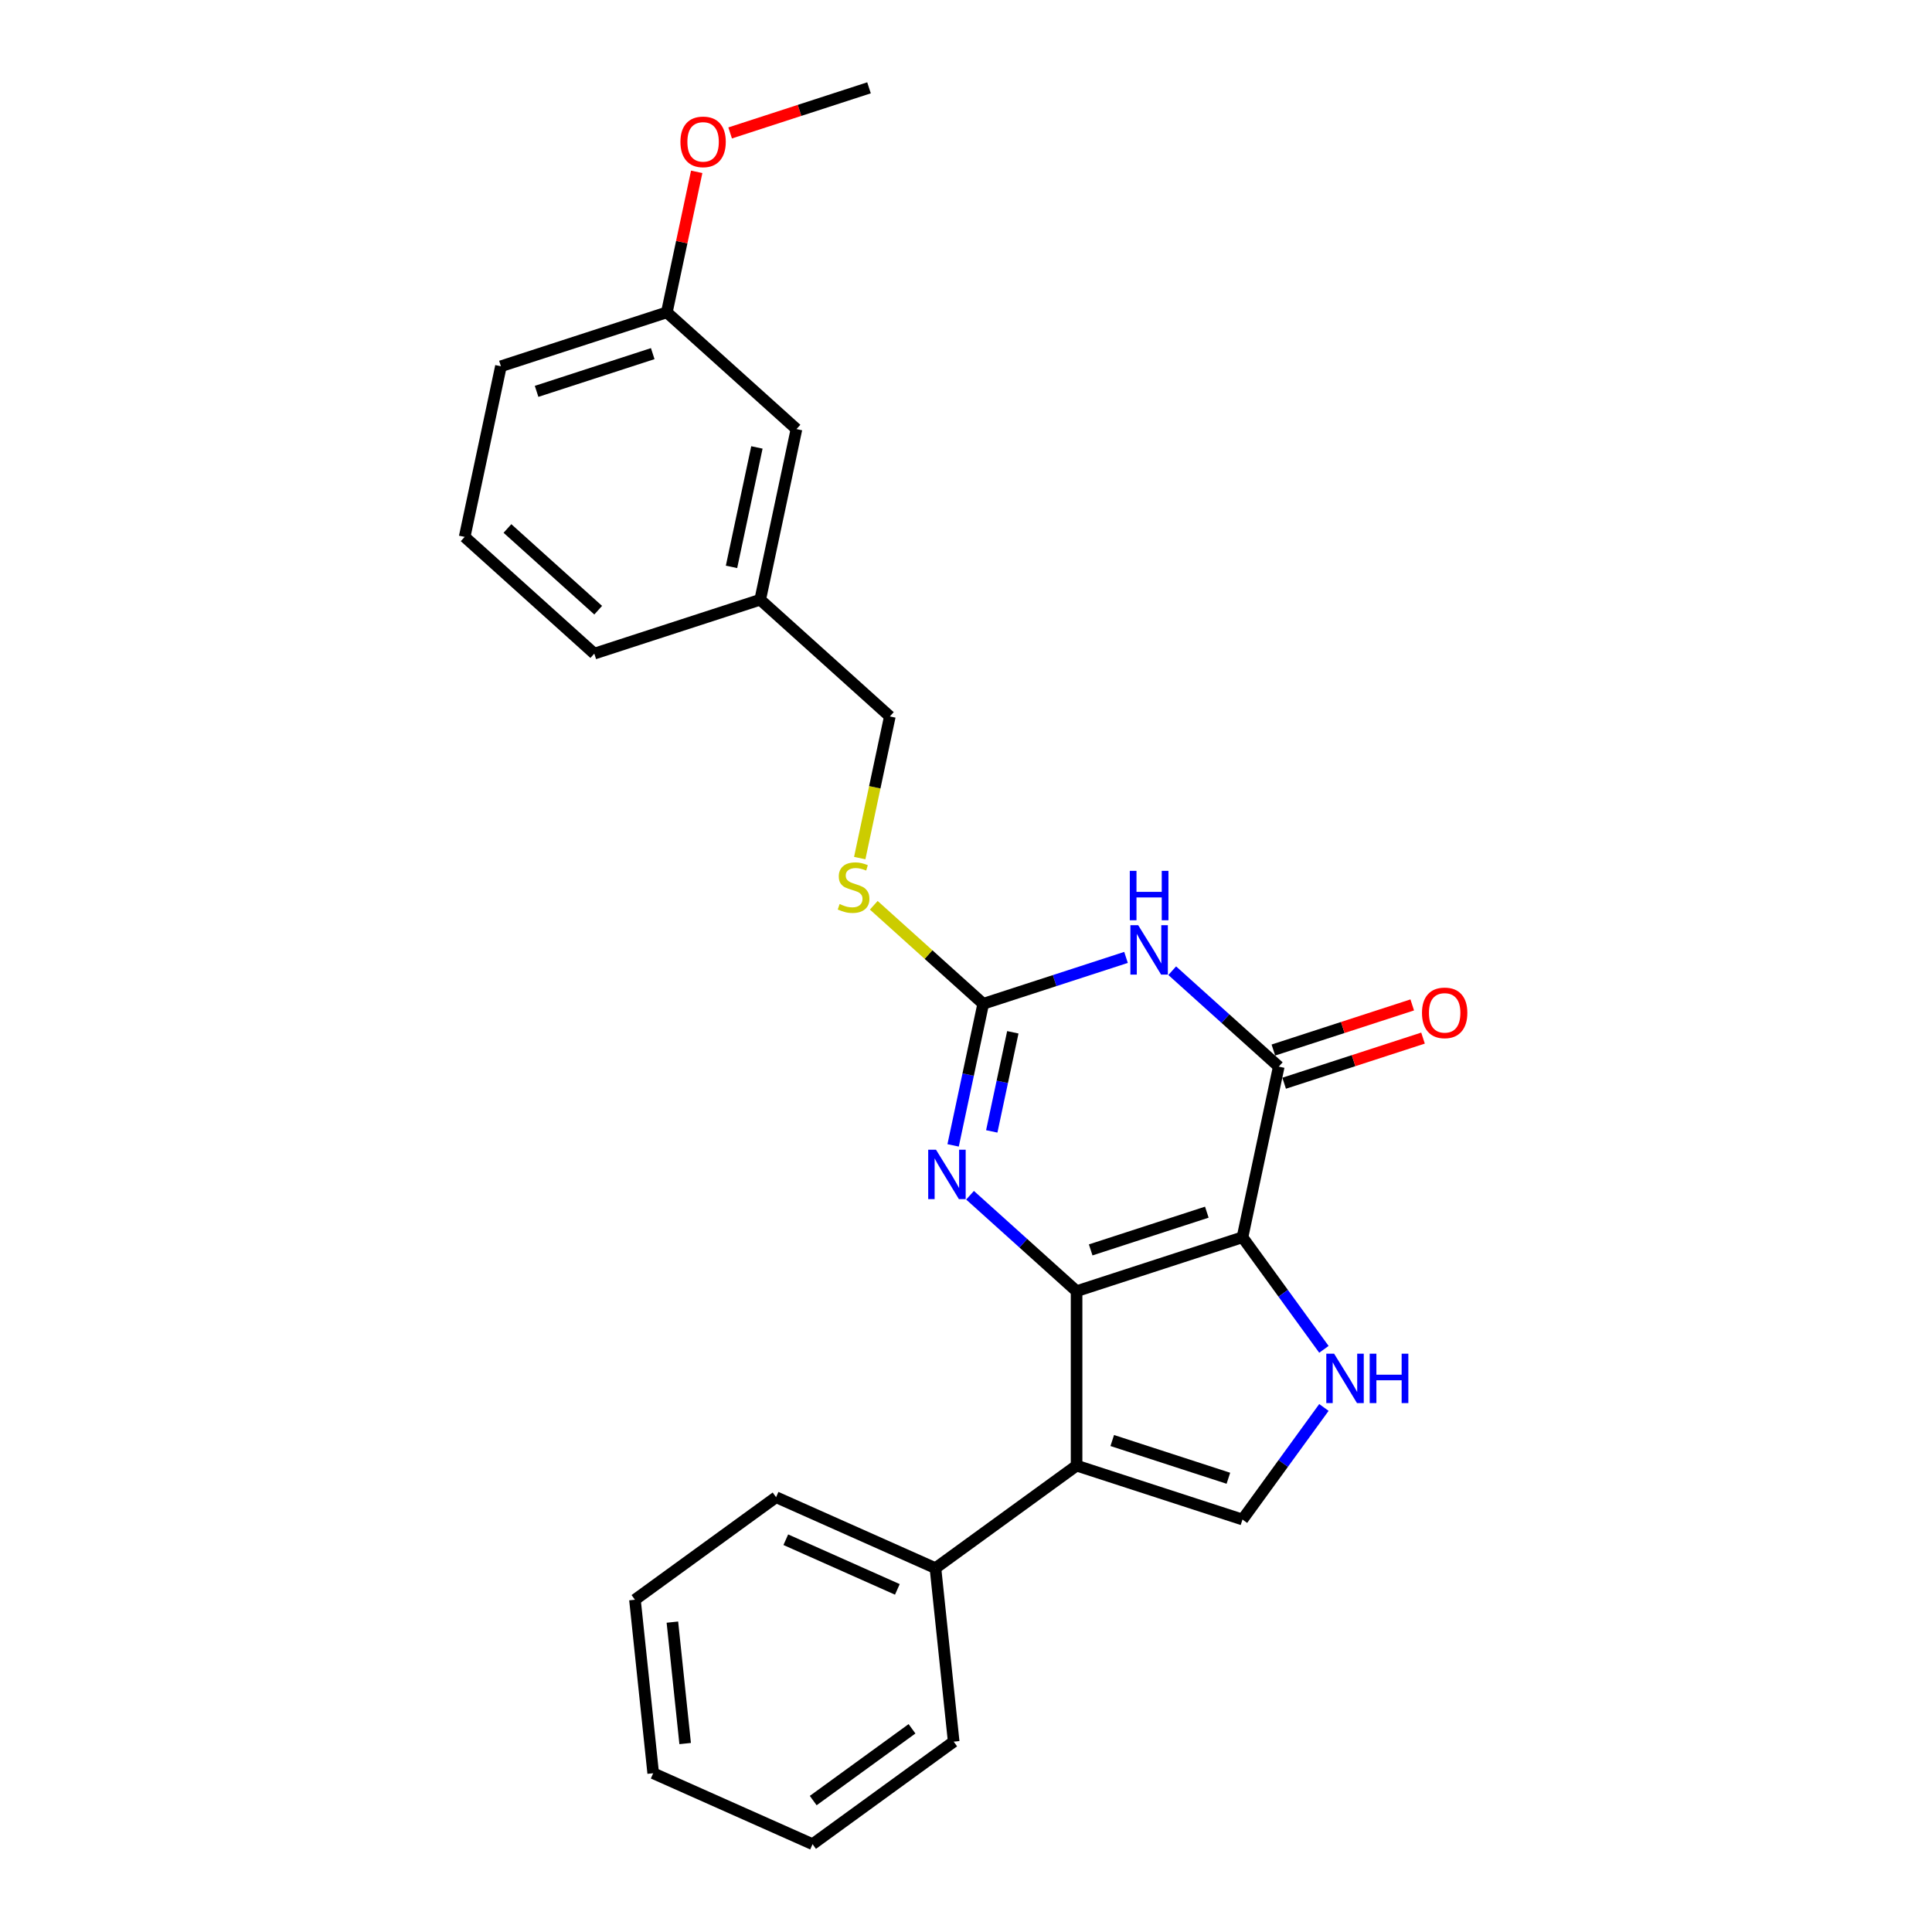 <?xml version='1.0' encoding='iso-8859-1'?>
<svg version='1.1' baseProfile='full'
              xmlns='http://www.w3.org/2000/svg'
                      xmlns:rdkit='http://www.rdkit.org/xml'
                      xmlns:xlink='http://www.w3.org/1999/xlink'
                  xml:space='preserve'
width='1000px' height='1000px' viewBox='0 0 1000 1000'>
<!-- END OF HEADER -->
<rect style='opacity:1.0;fill:#FFFFFF;stroke:none' width='1000' height='1000' x='0' y='0'> </rect>
<path class='bond-0' d='M 557.236,668.308 L 643.11,640.406' style='fill:none;fill-rule:evenodd;stroke:#000000;stroke-width:6px;stroke-linecap:butt;stroke-linejoin:miter;stroke-opacity:1' />
<path class='bond-0' d='M 564.537,646.948 L 624.649,627.416' style='fill:none;fill-rule:evenodd;stroke:#000000;stroke-width:6px;stroke-linecap:butt;stroke-linejoin:miter;stroke-opacity:1' />
<path class='bond-1' d='M 557.236,668.308 L 557.236,758.601' style='fill:none;fill-rule:evenodd;stroke:#000000;stroke-width:6px;stroke-linecap:butt;stroke-linejoin:miter;stroke-opacity:1' />
<path class='bond-4' d='M 557.236,668.308 L 529.663,643.481' style='fill:none;fill-rule:evenodd;stroke:#000000;stroke-width:6px;stroke-linecap:butt;stroke-linejoin:miter;stroke-opacity:1' />
<path class='bond-4' d='M 529.663,643.481 L 502.09,618.654' style='fill:none;fill-rule:evenodd;stroke:#0000FF;stroke-width:6px;stroke-linecap:butt;stroke-linejoin:miter;stroke-opacity:1' />
<path class='bond-3' d='M 643.11,640.406 L 661.883,552.086' style='fill:none;fill-rule:evenodd;stroke:#000000;stroke-width:6px;stroke-linecap:butt;stroke-linejoin:miter;stroke-opacity:1' />
<path class='bond-6' d='M 643.11,640.406 L 664.182,669.409' style='fill:none;fill-rule:evenodd;stroke:#000000;stroke-width:6px;stroke-linecap:butt;stroke-linejoin:miter;stroke-opacity:1' />
<path class='bond-6' d='M 664.182,669.409 L 685.254,698.412' style='fill:none;fill-rule:evenodd;stroke:#0000FF;stroke-width:6px;stroke-linecap:butt;stroke-linejoin:miter;stroke-opacity:1' />
<path class='bond-7' d='M 557.236,758.601 L 643.11,786.503' style='fill:none;fill-rule:evenodd;stroke:#000000;stroke-width:6px;stroke-linecap:butt;stroke-linejoin:miter;stroke-opacity:1' />
<path class='bond-7' d='M 575.698,745.612 L 635.809,765.143' style='fill:none;fill-rule:evenodd;stroke:#000000;stroke-width:6px;stroke-linecap:butt;stroke-linejoin:miter;stroke-opacity:1' />
<path class='bond-9' d='M 557.236,758.601 L 484.188,811.674' style='fill:none;fill-rule:evenodd;stroke:#000000;stroke-width:6px;stroke-linecap:butt;stroke-linejoin:miter;stroke-opacity:1' />
<path class='bond-2' d='M 582.827,495.552 L 545.868,507.561' style='fill:none;fill-rule:evenodd;stroke:#0000FF;stroke-width:6px;stroke-linecap:butt;stroke-linejoin:miter;stroke-opacity:1' />
<path class='bond-2' d='M 545.868,507.561 L 508.908,519.57' style='fill:none;fill-rule:evenodd;stroke:#000000;stroke-width:6px;stroke-linecap:butt;stroke-linejoin:miter;stroke-opacity:1' />
<path class='bond-26' d='M 606.737,502.432 L 634.31,527.259' style='fill:none;fill-rule:evenodd;stroke:#0000FF;stroke-width:6px;stroke-linecap:butt;stroke-linejoin:miter;stroke-opacity:1' />
<path class='bond-26' d='M 634.31,527.259 L 661.883,552.086' style='fill:none;fill-rule:evenodd;stroke:#000000;stroke-width:6px;stroke-linecap:butt;stroke-linejoin:miter;stroke-opacity:1' />
<path class='bond-10' d='M 664.673,560.673 L 700.612,548.996' style='fill:none;fill-rule:evenodd;stroke:#000000;stroke-width:6px;stroke-linecap:butt;stroke-linejoin:miter;stroke-opacity:1' />
<path class='bond-10' d='M 700.612,548.996 L 736.552,537.319' style='fill:none;fill-rule:evenodd;stroke:#FF0000;stroke-width:6px;stroke-linecap:butt;stroke-linejoin:miter;stroke-opacity:1' />
<path class='bond-10' d='M 659.093,543.499 L 695.032,531.821' style='fill:none;fill-rule:evenodd;stroke:#000000;stroke-width:6px;stroke-linecap:butt;stroke-linejoin:miter;stroke-opacity:1' />
<path class='bond-10' d='M 695.032,531.821 L 730.971,520.144' style='fill:none;fill-rule:evenodd;stroke:#FF0000;stroke-width:6px;stroke-linecap:butt;stroke-linejoin:miter;stroke-opacity:1' />
<path class='bond-5' d='M 493.333,592.847 L 501.121,556.209' style='fill:none;fill-rule:evenodd;stroke:#0000FF;stroke-width:6px;stroke-linecap:butt;stroke-linejoin:miter;stroke-opacity:1' />
<path class='bond-5' d='M 501.121,556.209 L 508.908,519.57' style='fill:none;fill-rule:evenodd;stroke:#000000;stroke-width:6px;stroke-linecap:butt;stroke-linejoin:miter;stroke-opacity:1' />
<path class='bond-5' d='M 513.333,585.61 L 518.785,559.963' style='fill:none;fill-rule:evenodd;stroke:#0000FF;stroke-width:6px;stroke-linecap:butt;stroke-linejoin:miter;stroke-opacity:1' />
<path class='bond-5' d='M 518.785,559.963 L 524.236,534.316' style='fill:none;fill-rule:evenodd;stroke:#000000;stroke-width:6px;stroke-linecap:butt;stroke-linejoin:miter;stroke-opacity:1' />
<path class='bond-8' d='M 508.908,519.57 L 480.586,494.069' style='fill:none;fill-rule:evenodd;stroke:#000000;stroke-width:6px;stroke-linecap:butt;stroke-linejoin:miter;stroke-opacity:1' />
<path class='bond-8' d='M 480.586,494.069 L 452.263,468.567' style='fill:none;fill-rule:evenodd;stroke:#CCCC00;stroke-width:6px;stroke-linecap:butt;stroke-linejoin:miter;stroke-opacity:1' />
<path class='bond-25' d='M 685.254,728.497 L 664.182,757.5' style='fill:none;fill-rule:evenodd;stroke:#0000FF;stroke-width:6px;stroke-linecap:butt;stroke-linejoin:miter;stroke-opacity:1' />
<path class='bond-25' d='M 664.182,757.5 L 643.11,786.503' style='fill:none;fill-rule:evenodd;stroke:#000000;stroke-width:6px;stroke-linecap:butt;stroke-linejoin:miter;stroke-opacity:1' />
<path class='bond-11' d='M 444.997,444.146 L 452.789,407.489' style='fill:none;fill-rule:evenodd;stroke:#CCCC00;stroke-width:6px;stroke-linecap:butt;stroke-linejoin:miter;stroke-opacity:1' />
<path class='bond-11' d='M 452.789,407.489 L 460.581,370.832' style='fill:none;fill-rule:evenodd;stroke:#000000;stroke-width:6px;stroke-linecap:butt;stroke-linejoin:miter;stroke-opacity:1' />
<path class='bond-17' d='M 484.188,811.674 L 401.701,774.949' style='fill:none;fill-rule:evenodd;stroke:#000000;stroke-width:6px;stroke-linecap:butt;stroke-linejoin:miter;stroke-opacity:1' />
<path class='bond-17' d='M 464.469,822.663 L 406.729,796.955' style='fill:none;fill-rule:evenodd;stroke:#000000;stroke-width:6px;stroke-linecap:butt;stroke-linejoin:miter;stroke-opacity:1' />
<path class='bond-18' d='M 484.188,811.674 L 493.626,901.473' style='fill:none;fill-rule:evenodd;stroke:#000000;stroke-width:6px;stroke-linecap:butt;stroke-linejoin:miter;stroke-opacity:1' />
<path class='bond-13' d='M 460.581,370.832 L 393.48,310.414' style='fill:none;fill-rule:evenodd;stroke:#000000;stroke-width:6px;stroke-linecap:butt;stroke-linejoin:miter;stroke-opacity:1' />
<path class='bond-12' d='M 412.253,222.094 L 393.48,310.414' style='fill:none;fill-rule:evenodd;stroke:#000000;stroke-width:6px;stroke-linecap:butt;stroke-linejoin:miter;stroke-opacity:1' />
<path class='bond-12' d='M 391.773,231.588 L 378.632,293.412' style='fill:none;fill-rule:evenodd;stroke:#000000;stroke-width:6px;stroke-linecap:butt;stroke-linejoin:miter;stroke-opacity:1' />
<path class='bond-14' d='M 412.253,222.094 L 345.152,161.677' style='fill:none;fill-rule:evenodd;stroke:#000000;stroke-width:6px;stroke-linecap:butt;stroke-linejoin:miter;stroke-opacity:1' />
<path class='bond-19' d='M 393.48,310.414 L 307.606,338.317' style='fill:none;fill-rule:evenodd;stroke:#000000;stroke-width:6px;stroke-linecap:butt;stroke-linejoin:miter;stroke-opacity:1' />
<path class='bond-15' d='M 345.152,161.677 L 352.882,125.309' style='fill:none;fill-rule:evenodd;stroke:#000000;stroke-width:6px;stroke-linecap:butt;stroke-linejoin:miter;stroke-opacity:1' />
<path class='bond-15' d='M 352.882,125.309 L 360.612,88.941' style='fill:none;fill-rule:evenodd;stroke:#FF0000;stroke-width:6px;stroke-linecap:butt;stroke-linejoin:miter;stroke-opacity:1' />
<path class='bond-28' d='M 345.152,161.677 L 259.278,189.579' style='fill:none;fill-rule:evenodd;stroke:#000000;stroke-width:6px;stroke-linecap:butt;stroke-linejoin:miter;stroke-opacity:1' />
<path class='bond-28' d='M 337.851,183.037 L 277.739,202.568' style='fill:none;fill-rule:evenodd;stroke:#000000;stroke-width:6px;stroke-linecap:butt;stroke-linejoin:miter;stroke-opacity:1' />
<path class='bond-21' d='M 377.92,68.809 L 413.859,57.132' style='fill:none;fill-rule:evenodd;stroke:#FF0000;stroke-width:6px;stroke-linecap:butt;stroke-linejoin:miter;stroke-opacity:1' />
<path class='bond-21' d='M 413.859,57.132 L 449.799,45.455' style='fill:none;fill-rule:evenodd;stroke:#000000;stroke-width:6px;stroke-linecap:butt;stroke-linejoin:miter;stroke-opacity:1' />
<path class='bond-16' d='M 240.505,277.899 L 307.606,338.317' style='fill:none;fill-rule:evenodd;stroke:#000000;stroke-width:6px;stroke-linecap:butt;stroke-linejoin:miter;stroke-opacity:1' />
<path class='bond-16' d='M 262.654,273.541 L 309.624,315.834' style='fill:none;fill-rule:evenodd;stroke:#000000;stroke-width:6px;stroke-linecap:butt;stroke-linejoin:miter;stroke-opacity:1' />
<path class='bond-20' d='M 240.505,277.899 L 259.278,189.579' style='fill:none;fill-rule:evenodd;stroke:#000000;stroke-width:6px;stroke-linecap:butt;stroke-linejoin:miter;stroke-opacity:1' />
<path class='bond-23' d='M 401.701,774.949 L 328.652,828.021' style='fill:none;fill-rule:evenodd;stroke:#000000;stroke-width:6px;stroke-linecap:butt;stroke-linejoin:miter;stroke-opacity:1' />
<path class='bond-22' d='M 493.626,901.473 L 420.577,954.545' style='fill:none;fill-rule:evenodd;stroke:#000000;stroke-width:6px;stroke-linecap:butt;stroke-linejoin:miter;stroke-opacity:1' />
<path class='bond-22' d='M 472.054,894.824 L 420.92,931.975' style='fill:none;fill-rule:evenodd;stroke:#000000;stroke-width:6px;stroke-linecap:butt;stroke-linejoin:miter;stroke-opacity:1' />
<path class='bond-24' d='M 420.577,954.545 L 338.09,917.82' style='fill:none;fill-rule:evenodd;stroke:#000000;stroke-width:6px;stroke-linecap:butt;stroke-linejoin:miter;stroke-opacity:1' />
<path class='bond-27' d='M 328.652,828.021 L 338.09,917.82' style='fill:none;fill-rule:evenodd;stroke:#000000;stroke-width:6px;stroke-linecap:butt;stroke-linejoin:miter;stroke-opacity:1' />
<path class='bond-27' d='M 348.028,839.604 L 354.634,902.463' style='fill:none;fill-rule:evenodd;stroke:#000000;stroke-width:6px;stroke-linecap:butt;stroke-linejoin:miter;stroke-opacity:1' />
<path  class='atom-3' d='M 589.13 478.883
L 597.509 492.427
Q 598.34 493.763, 599.676 496.183
Q 601.012 498.603, 601.085 498.747
L 601.085 478.883
L 604.48 478.883
L 604.48 504.454
L 600.976 504.454
L 591.983 489.646
Q 590.936 487.912, 589.816 485.925
Q 588.733 483.939, 588.408 483.325
L 588.408 504.454
L 585.085 504.454
L 585.085 478.883
L 589.13 478.883
' fill='#0000FF'/>
<path  class='atom-3' d='M 584.778 450.754
L 588.245 450.754
L 588.245 461.626
L 601.319 461.626
L 601.319 450.754
L 604.787 450.754
L 604.787 476.325
L 601.319 476.325
L 601.319 464.515
L 588.245 464.515
L 588.245 476.325
L 584.778 476.325
L 584.778 450.754
' fill='#0000FF'/>
<path  class='atom-5' d='M 484.483 595.105
L 492.862 608.649
Q 493.693 609.985, 495.029 612.405
Q 496.366 614.825, 496.438 614.969
L 496.438 595.105
L 499.833 595.105
L 499.833 620.676
L 496.329 620.676
L 487.336 605.868
Q 486.289 604.134, 485.169 602.148
Q 484.086 600.161, 483.761 599.547
L 483.761 620.676
L 480.438 620.676
L 480.438 595.105
L 484.483 595.105
' fill='#0000FF'/>
<path  class='atom-7' d='M 690.531 700.669
L 698.91 714.213
Q 699.741 715.549, 701.077 717.969
Q 702.413 720.389, 702.485 720.534
L 702.485 700.669
L 705.88 700.669
L 705.88 726.24
L 702.377 726.24
L 693.384 711.432
Q 692.337 709.698, 691.217 707.712
Q 690.133 705.725, 689.808 705.111
L 689.808 726.24
L 686.486 726.24
L 686.486 700.669
L 690.531 700.669
' fill='#0000FF'/>
<path  class='atom-7' d='M 708.95 700.669
L 712.418 700.669
L 712.418 711.54
L 725.492 711.54
L 725.492 700.669
L 728.959 700.669
L 728.959 726.24
L 725.492 726.24
L 725.492 714.43
L 712.418 714.43
L 712.418 726.24
L 708.95 726.24
L 708.95 700.669
' fill='#0000FF'/>
<path  class='atom-9' d='M 434.584 467.929
Q 434.873 468.037, 436.065 468.543
Q 437.257 469.048, 438.557 469.373
Q 439.893 469.662, 441.194 469.662
Q 443.613 469.662, 445.022 468.507
Q 446.431 467.315, 446.431 465.256
Q 446.431 463.848, 445.708 462.981
Q 445.022 462.114, 443.938 461.644
Q 442.855 461.175, 441.049 460.633
Q 438.774 459.947, 437.401 459.297
Q 436.065 458.647, 435.09 457.274
Q 434.151 455.902, 434.151 453.59
Q 434.151 450.376, 436.318 448.389
Q 438.521 446.403, 442.855 446.403
Q 445.817 446.403, 449.175 447.811
L 448.345 450.593
Q 445.275 449.328, 442.963 449.328
Q 440.471 449.328, 439.099 450.376
Q 437.726 451.387, 437.762 453.157
Q 437.762 454.529, 438.449 455.36
Q 439.171 456.191, 440.182 456.66
Q 441.23 457.13, 442.963 457.671
Q 445.275 458.394, 446.647 459.116
Q 448.02 459.839, 448.995 461.319
Q 450.006 462.764, 450.006 465.256
Q 450.006 468.796, 447.622 470.71
Q 445.275 472.588, 441.338 472.588
Q 439.063 472.588, 437.329 472.082
Q 435.631 471.613, 433.609 470.782
L 434.584 467.929
' fill='#CCCC00'/>
<path  class='atom-11' d='M 736.019 524.256
Q 736.019 518.116, 739.053 514.685
Q 742.086 511.254, 747.757 511.254
Q 753.427 511.254, 756.461 514.685
Q 759.495 518.116, 759.495 524.256
Q 759.495 530.468, 756.425 534.008
Q 753.355 537.511, 747.757 537.511
Q 742.123 537.511, 739.053 534.008
Q 736.019 530.504, 736.019 524.256
M 747.757 534.622
Q 751.658 534.622, 753.752 532.021
Q 755.883 529.385, 755.883 524.256
Q 755.883 519.236, 753.752 516.708
Q 751.658 514.143, 747.757 514.143
Q 743.856 514.143, 741.725 516.671
Q 739.631 519.2, 739.631 524.256
Q 739.631 529.421, 741.725 532.021
Q 743.856 534.622, 747.757 534.622
' fill='#FF0000'/>
<path  class='atom-16' d='M 352.187 73.429
Q 352.187 67.289, 355.221 63.858
Q 358.254 60.427, 363.925 60.427
Q 369.595 60.427, 372.629 63.858
Q 375.663 67.289, 375.663 73.429
Q 375.663 79.641, 372.593 83.18
Q 369.523 86.684, 363.925 86.684
Q 358.291 86.684, 355.221 83.18
Q 352.187 79.677, 352.187 73.429
M 363.925 83.794
Q 367.825 83.794, 369.92 81.194
Q 372.051 78.558, 372.051 73.429
Q 372.051 68.409, 369.92 65.88
Q 367.825 63.316, 363.925 63.316
Q 360.024 63.316, 357.893 65.844
Q 355.798 68.373, 355.798 73.429
Q 355.798 78.594, 357.893 81.194
Q 360.024 83.794, 363.925 83.794
' fill='#FF0000'/>
</svg>

